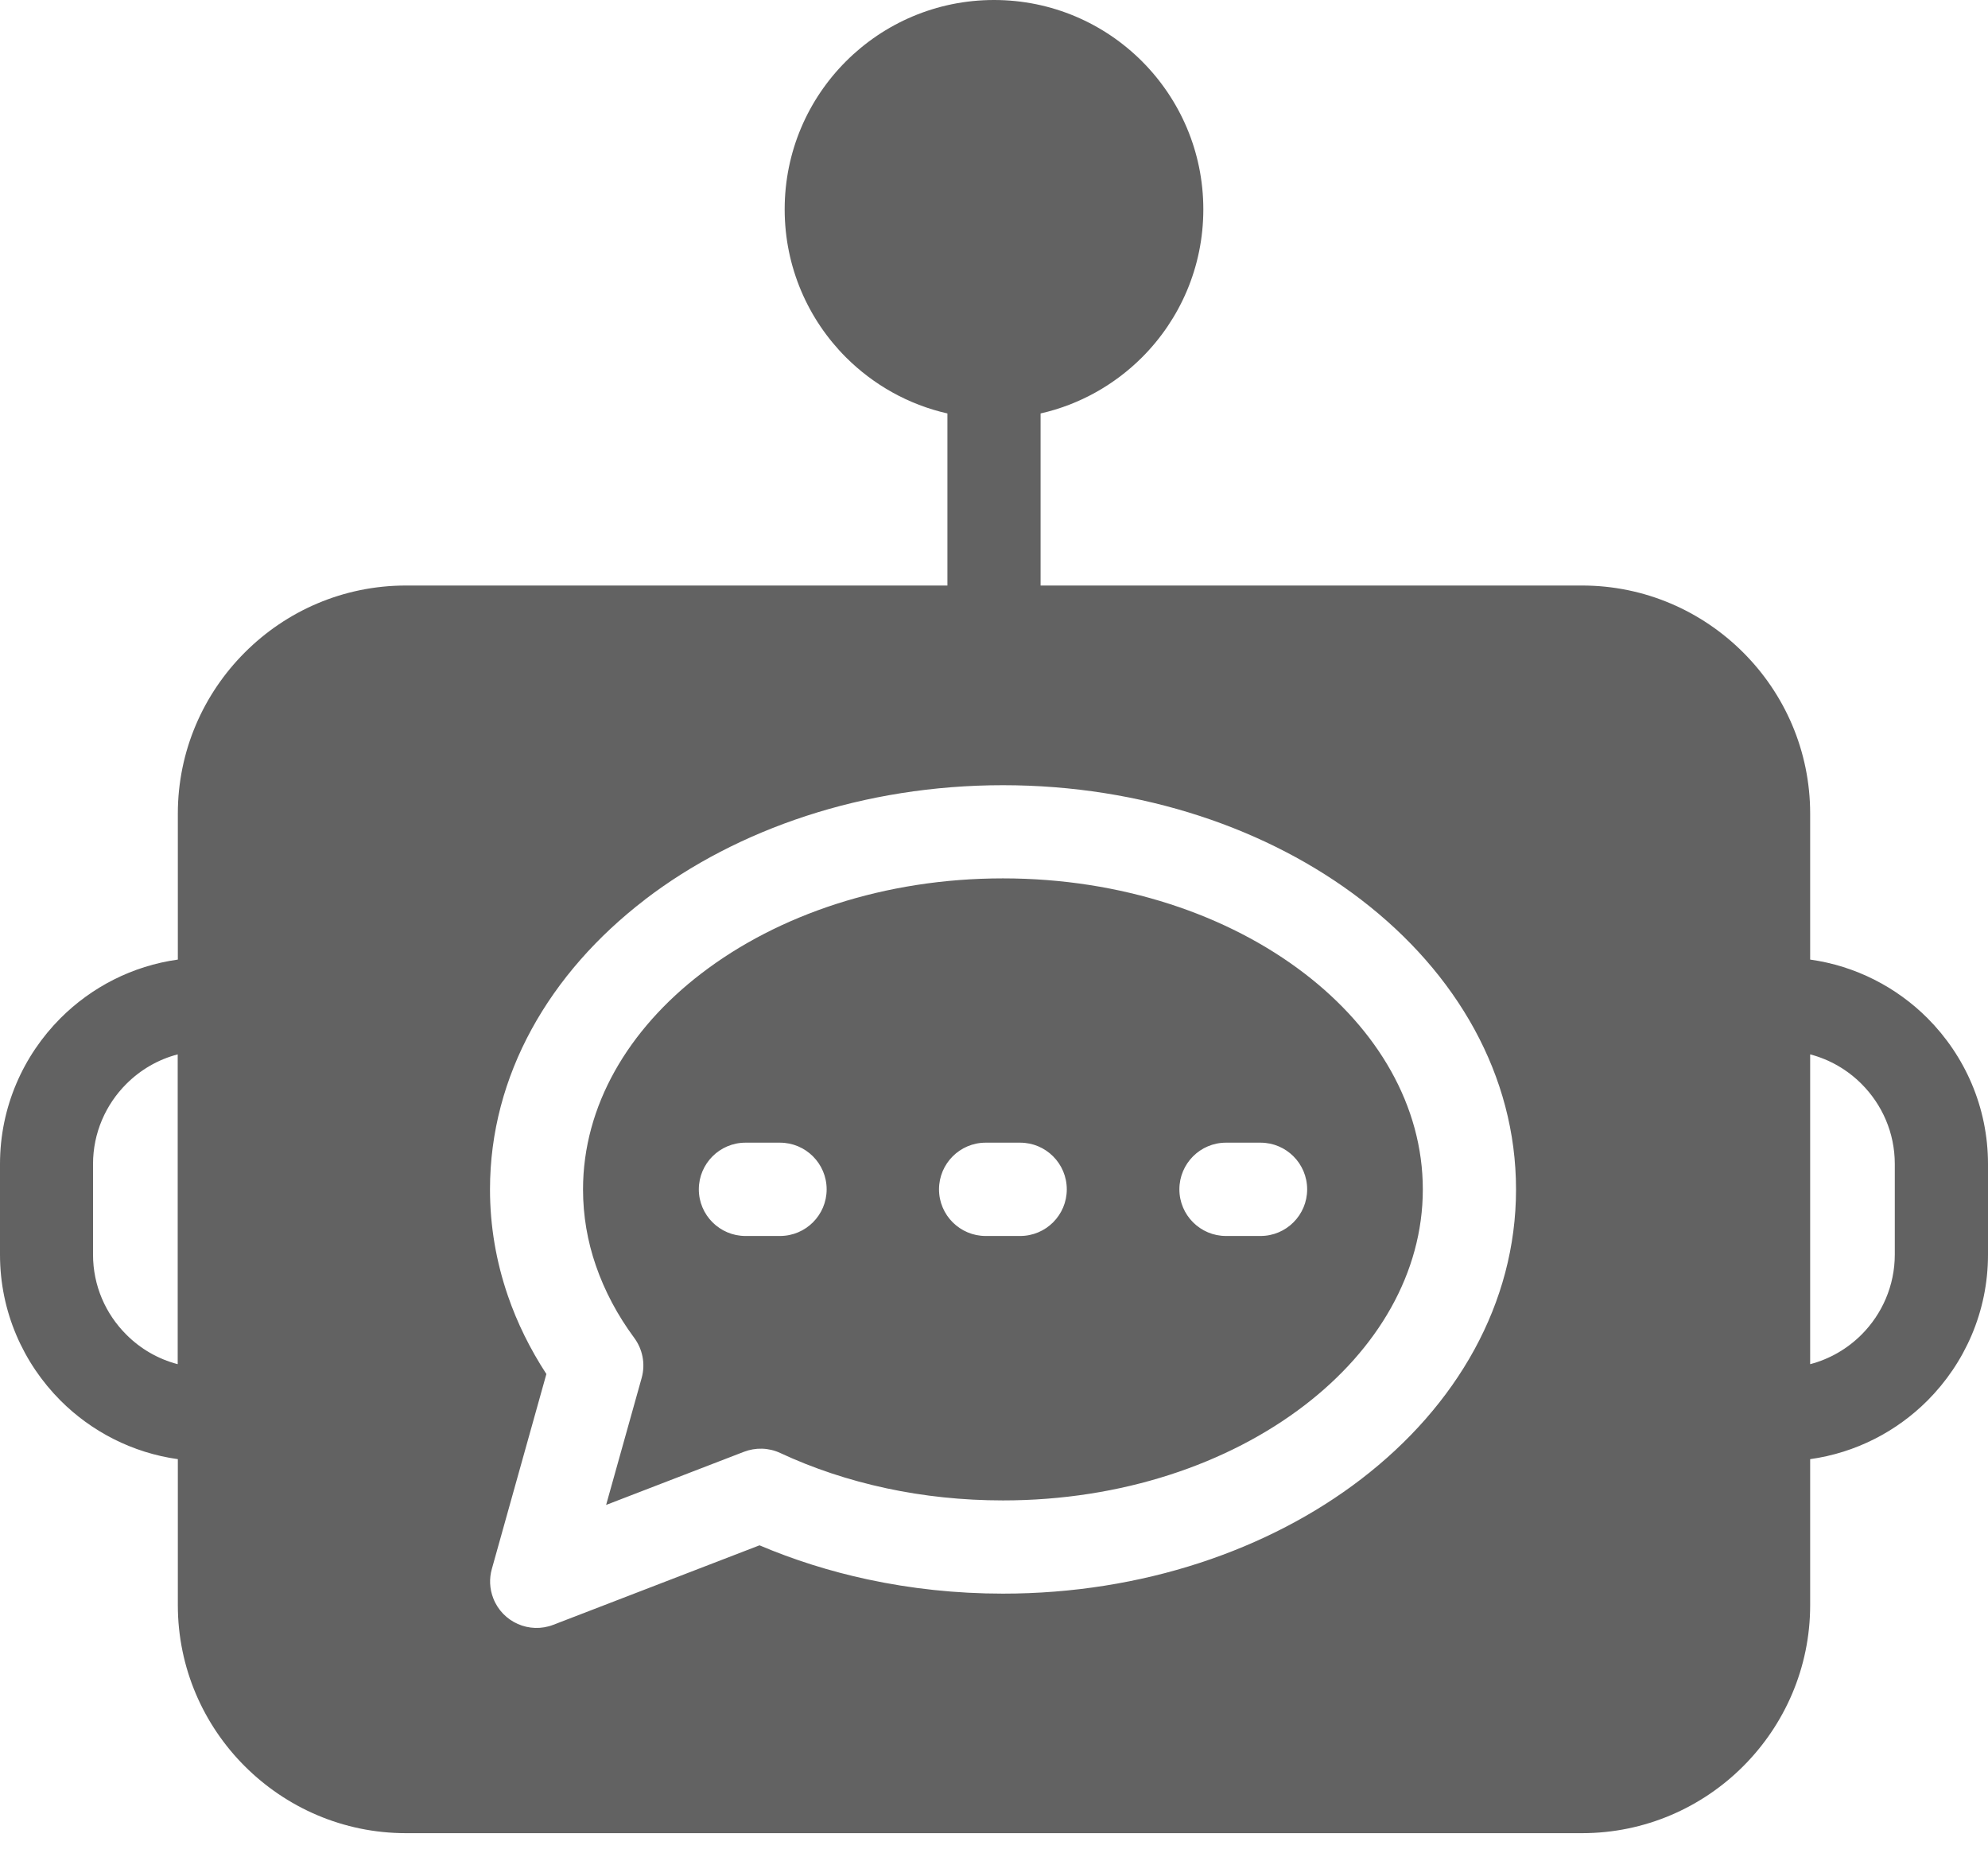 <svg width="44" height="41" viewBox="0 0 44 41" fill="none" xmlns="http://www.w3.org/2000/svg">
<path fill-rule="evenodd" clip-rule="evenodd" d="M31.491 26.323C31.491 24.474 30.49 22.783 28.873 21.544C27.178 20.244 24.818 19.439 22.198 19.439C19.577 19.439 17.218 20.243 15.522 21.544C13.905 22.783 12.904 24.474 12.904 26.323C12.904 26.905 13.002 27.469 13.187 28.005C13.382 28.572 13.668 29.107 14.033 29.602C14.217 29.848 14.291 30.174 14.202 30.494L13.415 33.305L16.466 32.129C16.719 32.032 17.009 32.034 17.272 32.157C17.99 32.492 18.78 32.757 19.625 32.938C20.438 33.112 21.302 33.205 22.199 33.205C24.818 33.205 27.178 32.401 28.874 31.1C30.491 29.86 31.491 28.17 31.491 26.321L31.491 26.323ZM14.273 19.909C16.313 18.345 19.117 17.377 22.198 17.377C25.28 17.377 28.084 18.345 30.123 19.909C32.242 21.533 33.554 23.799 33.554 26.323C33.554 28.844 32.242 31.112 30.123 32.736C28.083 34.3 25.28 35.268 22.198 35.268C21.164 35.268 20.158 35.159 19.198 34.952C18.364 34.773 17.562 34.518 16.81 34.199L12.246 35.958C11.716 36.163 11.12 35.898 10.917 35.37C10.834 35.156 10.827 34.931 10.885 34.725L12.093 30.408C11.735 29.859 11.447 29.278 11.24 28.674C10.982 27.922 10.845 27.134 10.845 26.323C10.845 23.8 12.156 21.534 14.275 19.909L14.273 19.909ZM40.064 21.236V18.006C40.064 16.615 39.497 15.353 38.582 14.44C37.667 13.525 36.405 12.958 35.016 12.958H23.031V9.15C23.896 8.954 24.669 8.515 25.276 7.909C26.115 7.07 26.633 5.913 26.633 4.633C26.633 3.353 26.113 2.195 25.276 1.357C24.437 0.518 23.28 0 22 0C20.72 0 19.561 0.52 18.724 1.357C17.885 2.196 17.367 3.353 17.367 4.633C17.367 5.913 17.887 7.072 18.724 7.909C19.331 8.515 20.104 8.954 20.969 9.15V12.958H8.984C7.593 12.958 6.331 13.525 5.418 14.44C4.503 15.355 3.936 16.617 3.936 18.006V21.236C2.928 21.377 2.026 21.846 1.34 22.532C0.513 23.361 0 24.502 0 25.761V27.767C0 29.026 0.513 30.167 1.34 30.996C2.026 31.682 2.93 32.151 3.936 32.292V35.522C3.936 36.911 4.503 38.175 5.418 39.088C6.333 40.002 7.595 40.569 8.984 40.569H35.016C36.405 40.569 37.669 40.002 38.582 39.088C39.497 38.173 40.064 36.911 40.064 35.522V32.292C41.072 32.151 41.974 31.682 42.66 30.996C43.487 30.167 44 29.026 44 27.767V25.761C44 24.502 43.487 23.361 42.66 22.532C41.974 21.846 41.07 21.377 40.064 21.236ZM40.064 30.19V23.334C40.501 23.448 40.892 23.678 41.202 23.989C41.656 24.444 41.937 25.069 41.937 25.759V27.765C41.937 28.454 41.654 29.082 41.202 29.535C40.891 29.846 40.501 30.076 40.064 30.19ZM3.933 23.334V30.19C3.495 30.076 3.104 29.846 2.795 29.535C2.34 29.081 2.059 28.456 2.059 27.766V25.759C2.059 25.071 2.342 24.442 2.795 23.989C3.106 23.678 3.495 23.448 3.933 23.334ZM26.103 26.321C26.103 25.752 26.564 25.288 27.135 25.288H27.899C28.468 25.288 28.931 25.75 28.931 26.321C28.931 26.89 28.469 27.353 27.899 27.353H27.135C26.566 27.353 26.103 26.891 26.103 26.321ZM22.579 25.288C23.148 25.288 23.611 25.75 23.611 26.321C23.611 26.89 23.15 27.353 22.579 27.353H21.816C21.247 27.353 20.783 26.891 20.783 26.321C20.783 25.752 21.245 25.288 21.816 25.288H22.579ZM16.5 25.288H17.263C17.832 25.288 18.296 25.75 18.296 26.321C18.296 26.89 17.834 27.353 17.263 27.353H16.5C15.931 27.353 15.467 26.891 15.467 26.321C15.467 25.752 15.929 25.288 16.5 25.288Z" fill="#626262"/>
</svg>
